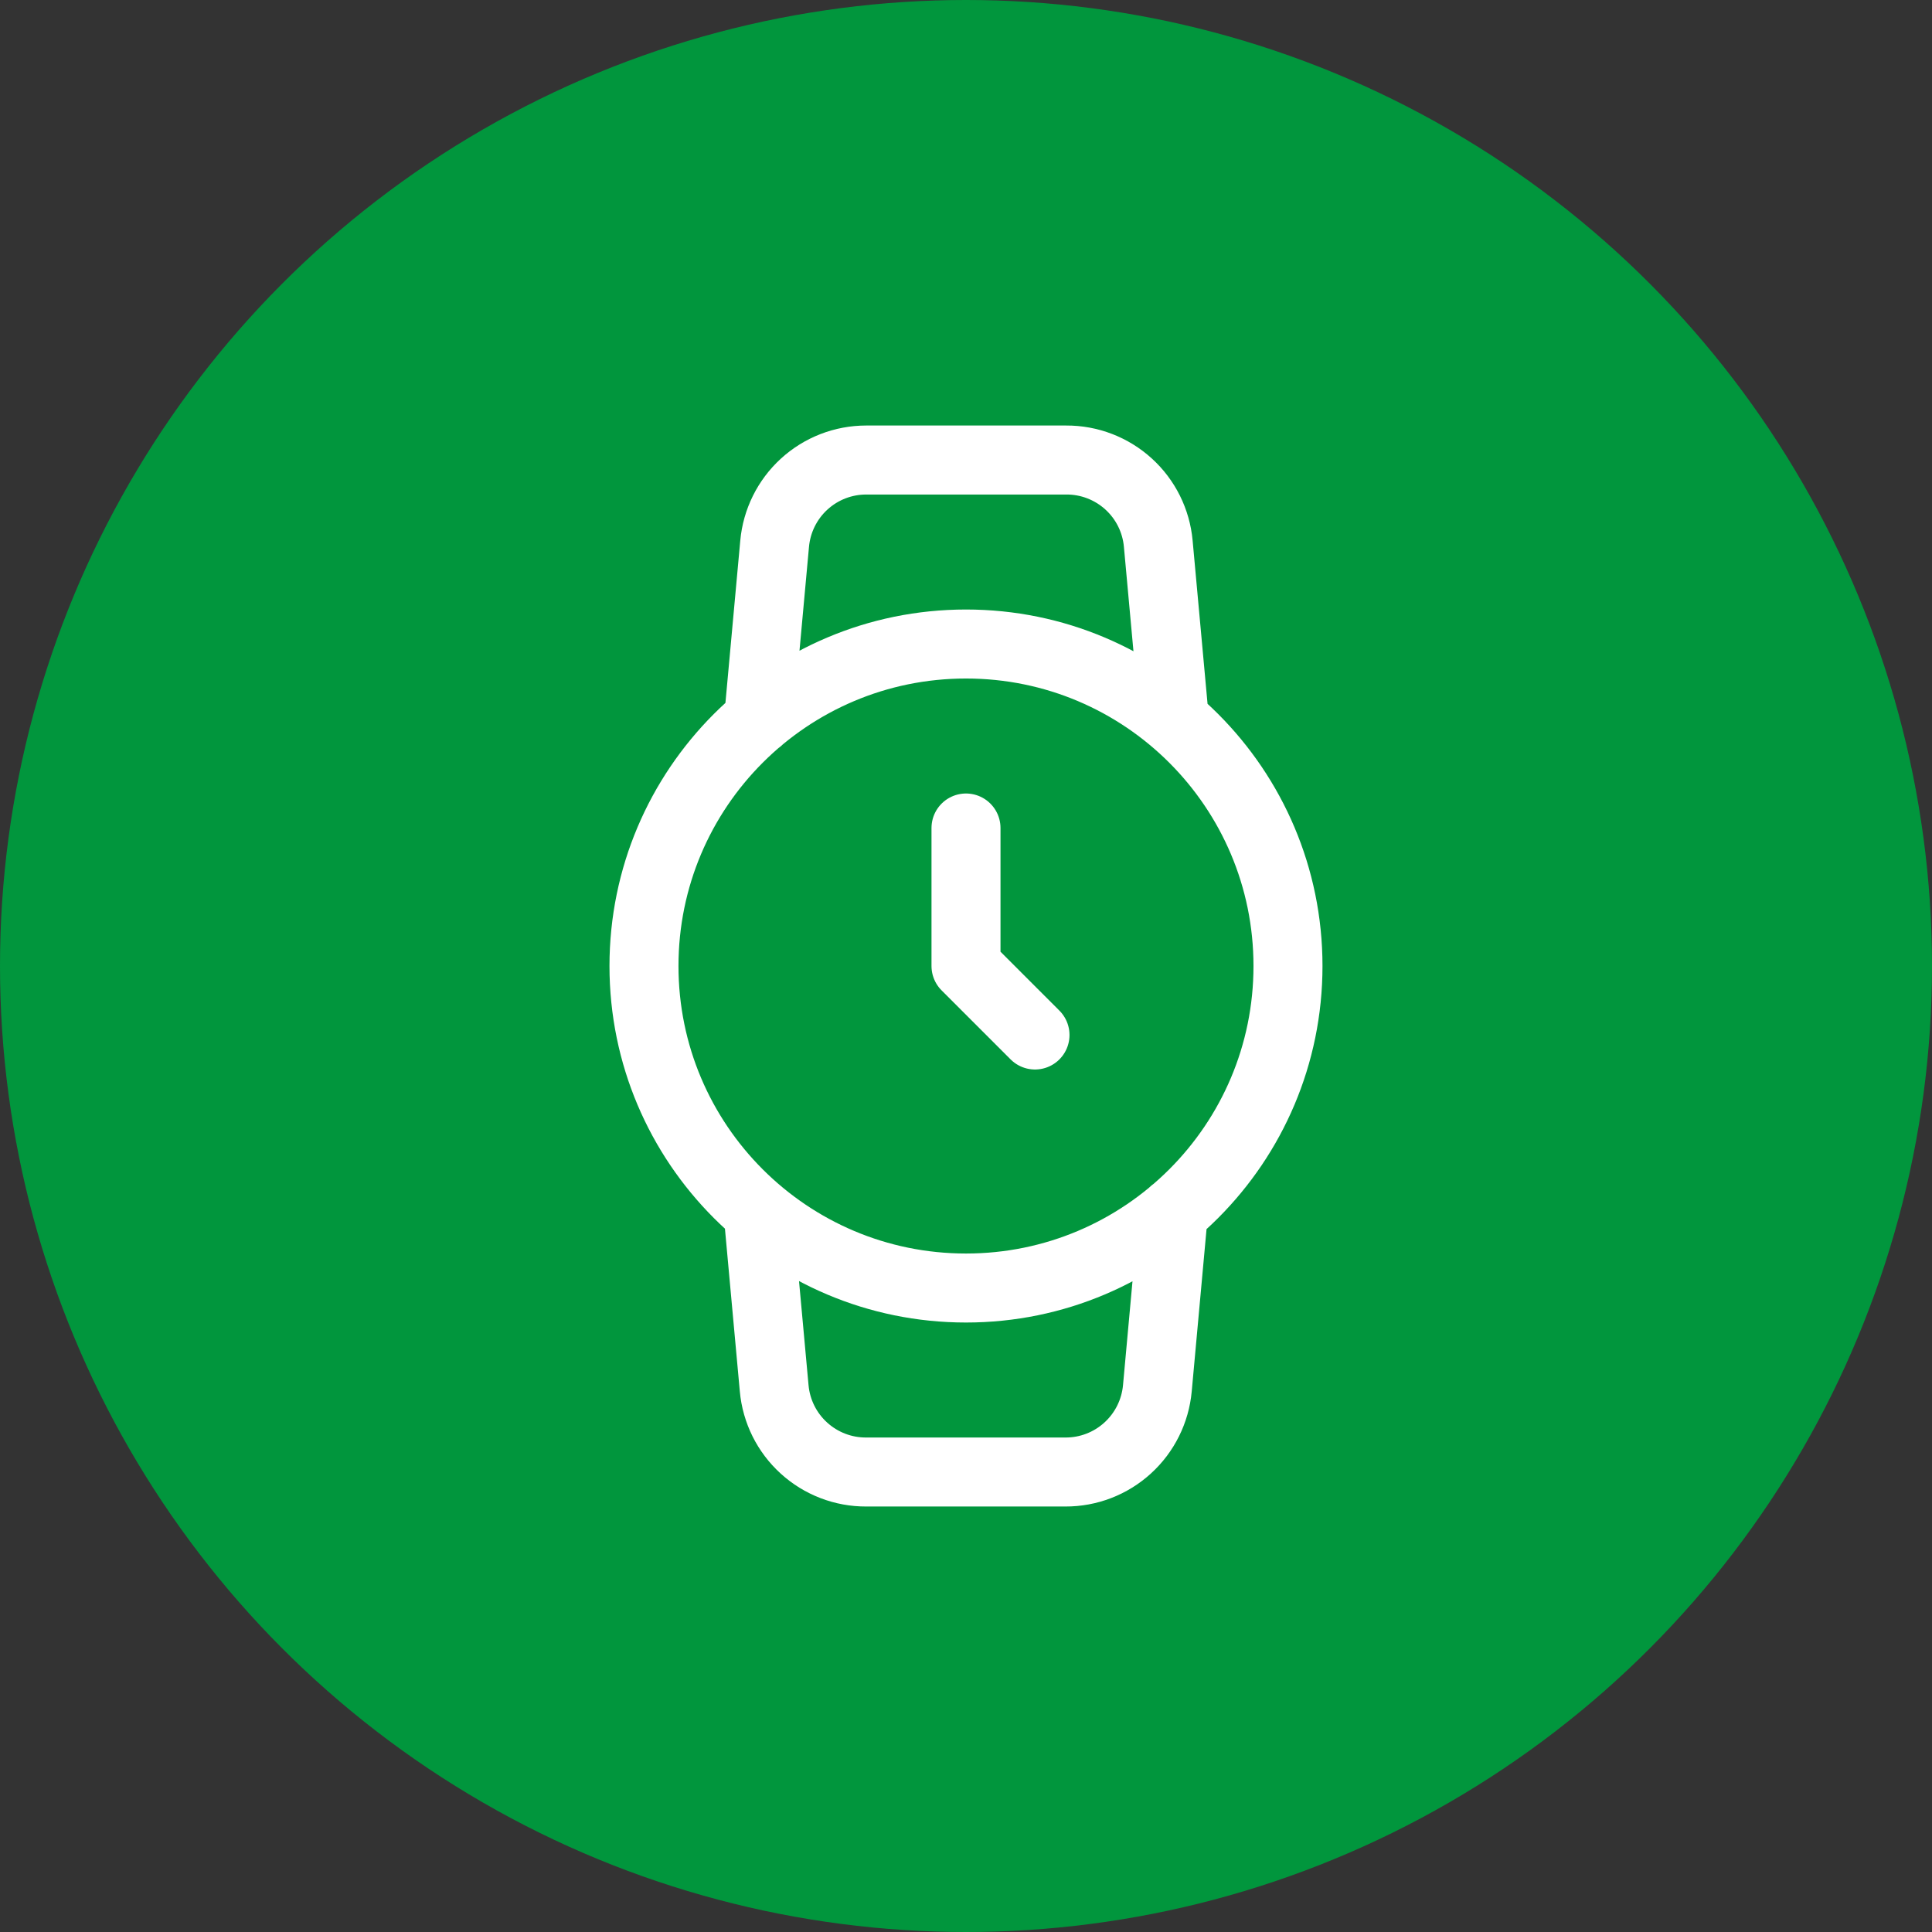 <svg width="56" height="56" viewBox="0 0 56 56" fill="none" xmlns="http://www.w3.org/2000/svg">
<rect x="0" y="0" width="56" height="56" fill="#333333" stroke="none"/>
<g clip-path="url(#clip0_13241_91514)">
<circle cx="28" cy="28" r="28" fill="#01963D"/>
<path d="M28 24V28L30 30M34.013 35.133L33.547 40.24C33.486 40.905 33.179 41.523 32.685 41.972C32.192 42.422 31.547 42.67 30.88 42.667H25.107C24.439 42.67 23.795 42.422 23.301 41.972C22.807 41.523 22.5 40.905 22.44 40.24L21.973 35.133M21.986 20.867L22.453 15.76C22.513 15.098 22.818 14.481 23.309 14.032C23.8 13.583 24.441 13.334 25.107 13.334H30.907C31.574 13.331 32.218 13.579 32.712 14.028C33.206 14.477 33.513 15.095 33.573 15.76L34.04 20.867M37.333 28C37.333 33.155 33.154 37.334 28 37.334C22.845 37.334 18.666 33.155 18.666 28C18.666 22.846 22.845 18.667 28 18.667C33.154 18.667 37.333 22.846 37.333 28Z" stroke="white" stroke-width="2" stroke-linecap="round" stroke-linejoin="round"/>
</g>
<defs>
<clipPath id="clip0_13241_91514">
<rect width="56" height="56" fill="white"/>
</clipPath>
</defs>
</svg>
